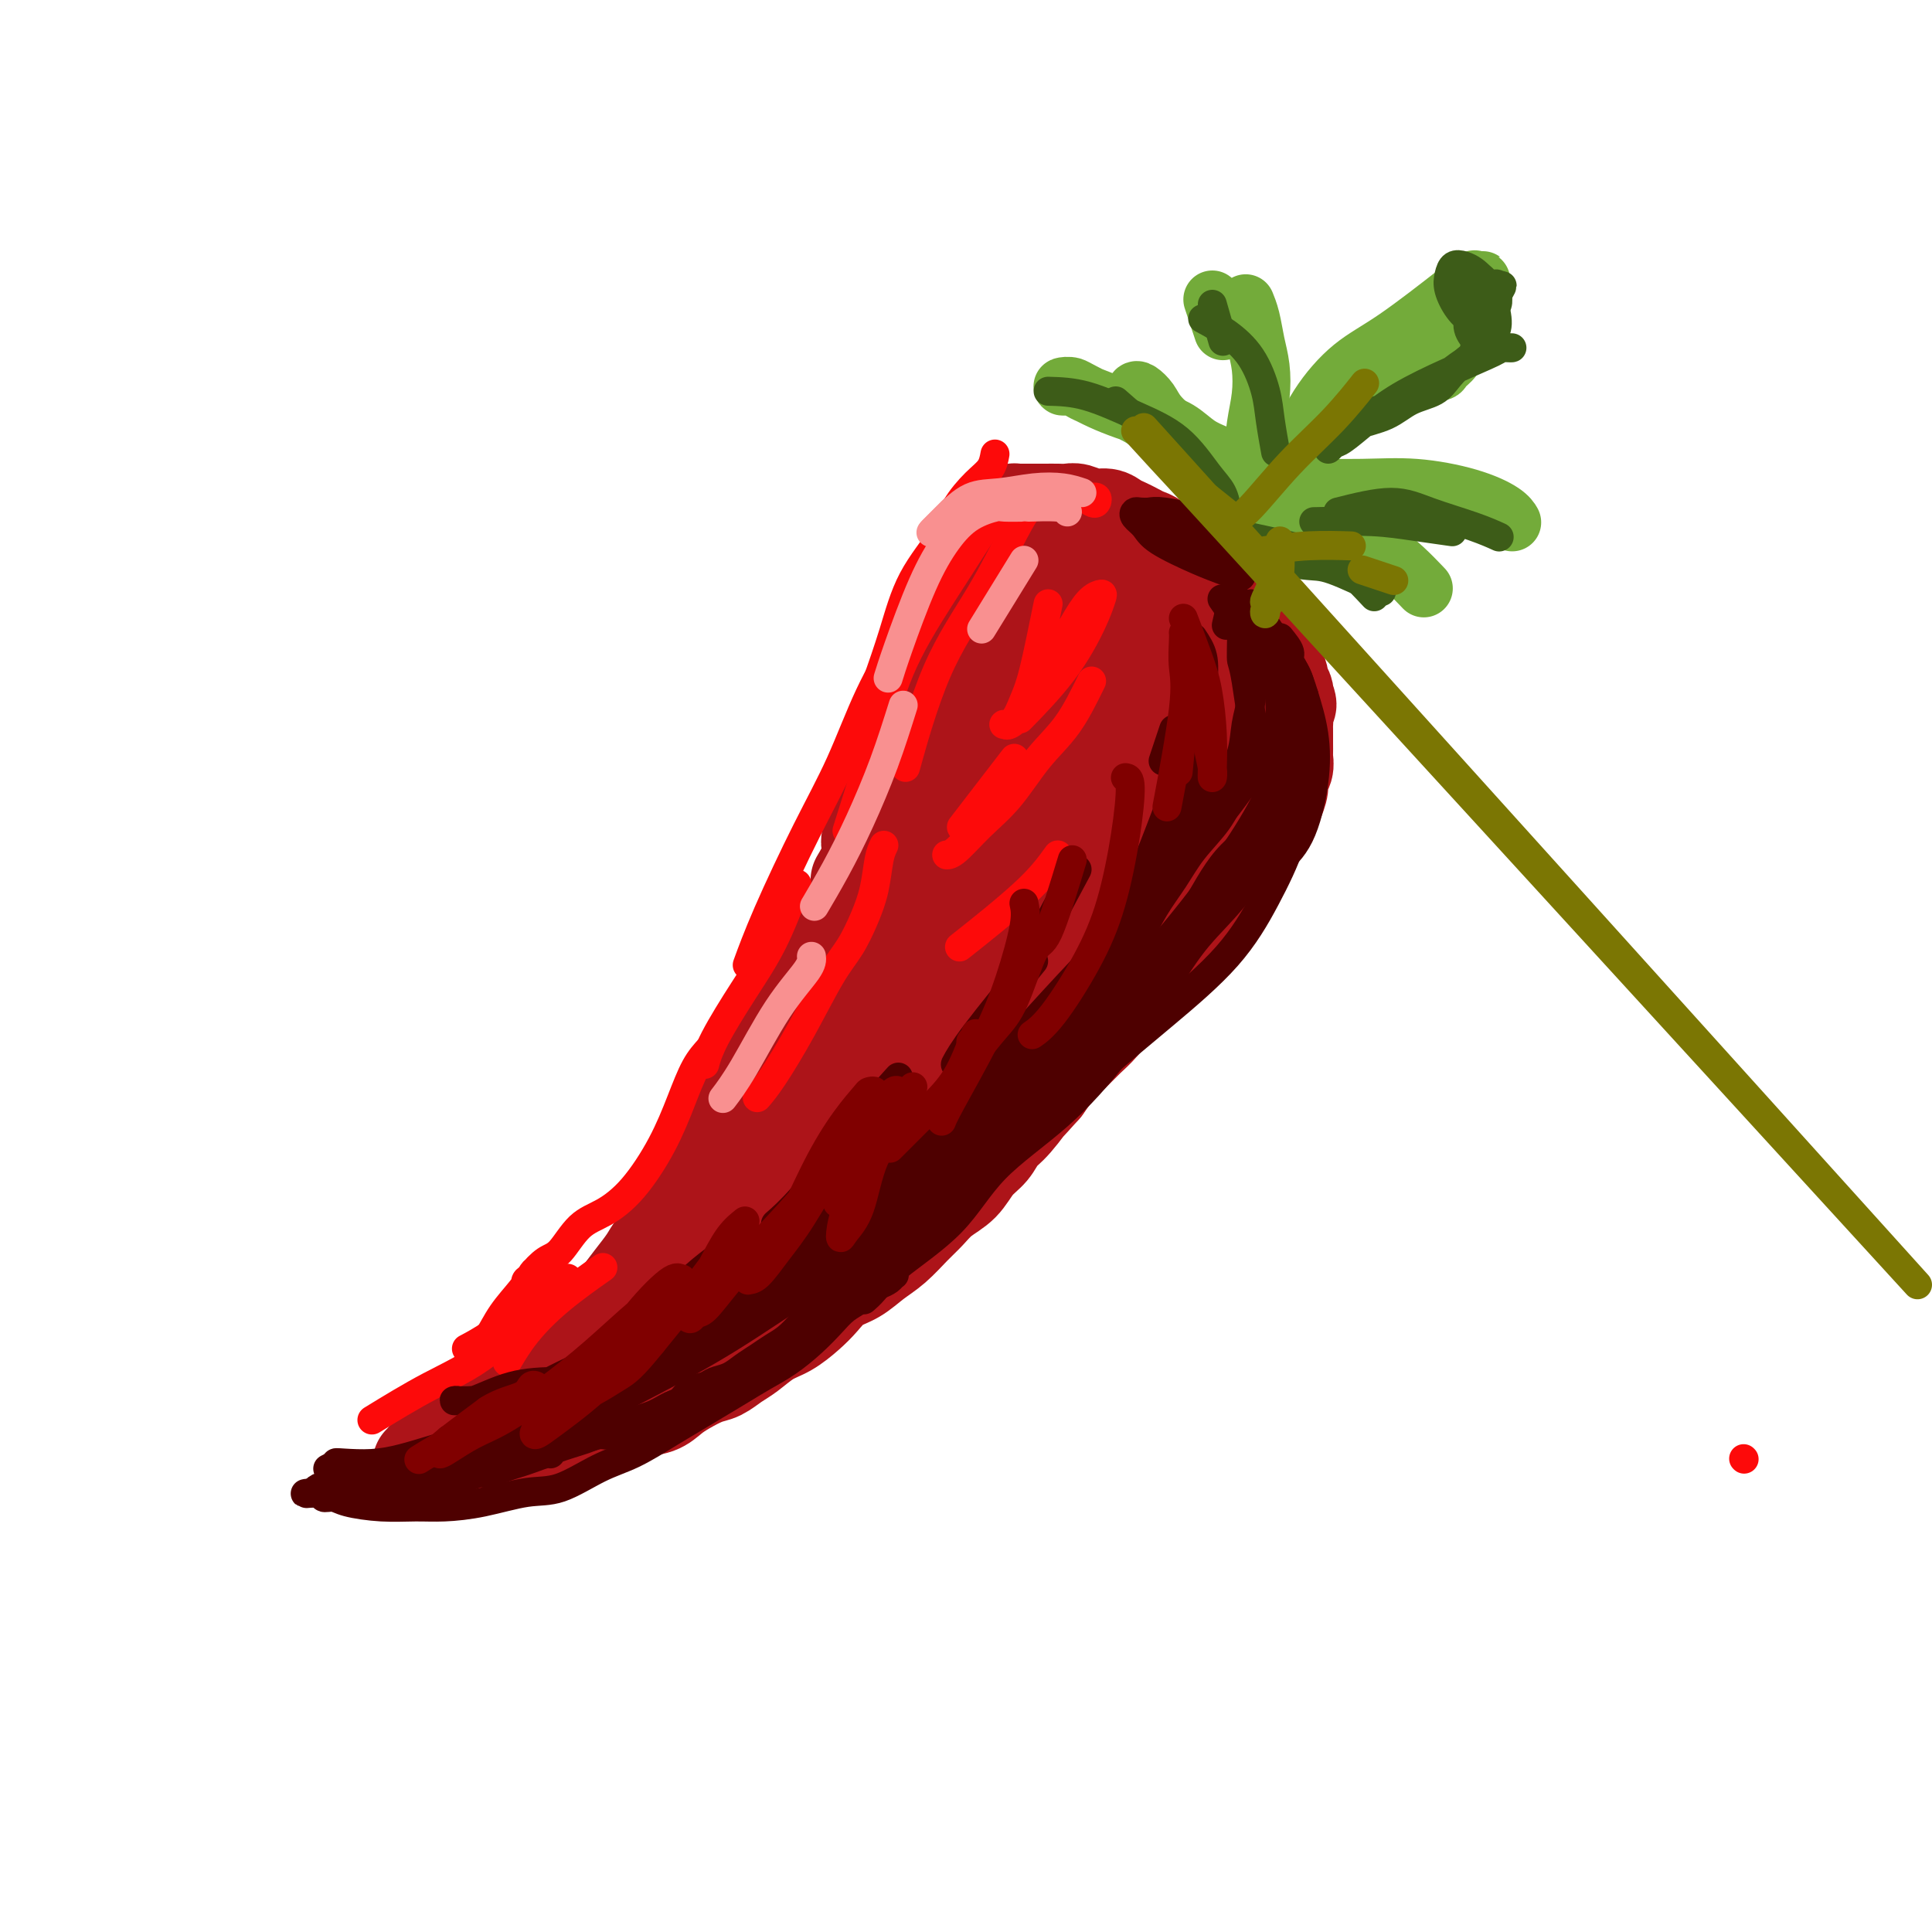 <svg viewBox='0 0 400 400' version='1.1' xmlns='http://www.w3.org/2000/svg' xmlns:xlink='http://www.w3.org/1999/xlink'><g fill='none' stroke='#AD1419' stroke-width='20' stroke-linecap='round' stroke-linejoin='round'><path d='M117,278c1.702,-1.922 3.405,-3.845 5,-5c1.595,-1.155 3.084,-1.544 4,-2c0.916,-0.456 1.260,-0.979 2,-2c0.740,-1.021 1.874,-2.541 3,-4c1.126,-1.459 2.242,-2.858 3,-4c0.758,-1.142 1.158,-2.027 2,-3c0.842,-0.973 2.127,-2.034 3,-3c0.873,-0.966 1.335,-1.837 2,-3c0.665,-1.163 1.534,-2.619 2,-4c0.466,-1.381 0.529,-2.686 1,-4c0.471,-1.314 1.350,-2.637 2,-4c0.650,-1.363 1.070,-2.766 2,-4c0.930,-1.234 2.371,-2.300 3,-3c0.629,-0.700 0.448,-1.034 1,-2c0.552,-0.966 1.839,-2.565 3,-4c1.161,-1.435 2.198,-2.708 3,-4c0.802,-1.292 1.369,-2.604 2,-4c0.631,-1.396 1.325,-2.877 2,-4c0.675,-1.123 1.332,-1.890 2,-3c0.668,-1.110 1.348,-2.565 2,-4c0.652,-1.435 1.277,-2.851 2,-4c0.723,-1.149 1.545,-2.032 2,-3c0.455,-0.968 0.545,-2.022 1,-3c0.455,-0.978 1.276,-1.879 2,-3c0.724,-1.121 1.350,-2.463 2,-4c0.650,-1.537 1.325,-3.268 2,-5'/><path d='M177,186c5.667,-10.922 1.836,-5.225 1,-4c-0.836,1.225 1.323,-2.020 2,-4c0.677,-1.980 -0.128,-2.696 0,-4c0.128,-1.304 1.190,-3.196 2,-5c0.810,-1.804 1.368,-3.521 2,-5c0.632,-1.479 1.338,-2.721 2,-4c0.662,-1.279 1.281,-2.596 2,-4c0.719,-1.404 1.540,-2.897 2,-4c0.460,-1.103 0.561,-1.816 1,-3c0.439,-1.184 1.217,-2.838 2,-4c0.783,-1.162 1.572,-1.833 2,-3c0.428,-1.167 0.496,-2.832 1,-4c0.504,-1.168 1.444,-1.840 2,-3c0.556,-1.160 0.726,-2.809 1,-4c0.274,-1.191 0.651,-1.922 1,-3c0.349,-1.078 0.671,-2.501 1,-4c0.329,-1.499 0.667,-3.074 1,-4c0.333,-0.926 0.663,-1.204 1,-2c0.337,-0.796 0.682,-2.111 1,-3c0.318,-0.889 0.610,-1.351 1,-2c0.390,-0.649 0.878,-1.483 1,-2c0.122,-0.517 -0.121,-0.717 0,-1c0.121,-0.283 0.606,-0.650 1,-1c0.394,-0.350 0.697,-0.682 1,-1c0.303,-0.318 0.605,-0.621 1,-1c0.395,-0.379 0.882,-0.834 1,-1c0.118,-0.166 -0.134,-0.045 0,0c0.134,0.045 0.655,0.012 1,0c0.345,-0.012 0.516,-0.003 1,0c0.484,0.003 1.281,0.001 2,0c0.719,-0.001 1.359,-0.000 2,0'/><path d='M216,106c1.509,-0.005 2.281,-0.016 3,0c0.719,0.016 1.386,0.060 2,0c0.614,-0.060 1.176,-0.223 2,0c0.824,0.223 1.911,0.833 3,1c1.089,0.167 2.178,-0.110 3,0c0.822,0.110 1.375,0.606 2,1c0.625,0.394 1.322,0.687 2,1c0.678,0.313 1.336,0.646 2,1c0.664,0.354 1.333,0.727 2,1c0.667,0.273 1.334,0.444 2,1c0.666,0.556 1.333,1.496 2,2c0.667,0.504 1.335,0.572 2,1c0.665,0.428 1.329,1.218 2,2c0.671,0.782 1.350,1.558 2,2c0.650,0.442 1.272,0.552 2,1c0.728,0.448 1.561,1.236 2,2c0.439,0.764 0.485,1.504 1,2c0.515,0.496 1.500,0.748 2,1c0.500,0.252 0.515,0.505 1,1c0.485,0.495 1.439,1.231 2,2c0.561,0.769 0.728,1.572 1,2c0.272,0.428 0.650,0.482 1,1c0.350,0.518 0.671,1.500 1,2c0.329,0.500 0.667,0.519 1,1c0.333,0.481 0.663,1.423 1,2c0.337,0.577 0.683,0.788 1,1c0.317,0.212 0.607,0.424 1,1c0.393,0.576 0.889,1.515 1,2c0.111,0.485 -0.162,0.515 0,1c0.162,0.485 0.761,1.424 1,2c0.239,0.576 0.120,0.788 0,1'/><path d='M266,144c1.392,2.836 0.373,1.925 0,2c-0.373,0.075 -0.100,1.136 0,2c0.100,0.864 0.027,1.531 0,2c-0.027,0.469 -0.007,0.741 0,1c0.007,0.259 0.003,0.506 0,1c-0.003,0.494 -0.005,1.235 0,2c0.005,0.765 0.016,1.555 0,2c-0.016,0.445 -0.060,0.546 0,1c0.060,0.454 0.223,1.263 0,2c-0.223,0.737 -0.832,1.404 -1,2c-0.168,0.596 0.106,1.122 0,2c-0.106,0.878 -0.590,2.110 -1,3c-0.410,0.890 -0.745,1.439 -1,2c-0.255,0.561 -0.428,1.135 -1,2c-0.572,0.865 -1.542,2.020 -2,3c-0.458,0.980 -0.405,1.784 -1,3c-0.595,1.216 -1.839,2.843 -3,4c-1.161,1.157 -2.238,1.842 -3,3c-0.762,1.158 -1.209,2.788 -2,4c-0.791,1.212 -1.925,2.007 -3,3c-1.075,0.993 -2.089,2.186 -3,3c-0.911,0.814 -1.717,1.250 -3,3c-1.283,1.750 -3.043,4.814 -5,7c-1.957,2.186 -4.113,3.495 -5,4c-0.887,0.505 -0.506,0.206 -1,1c-0.494,0.794 -1.865,2.680 -3,4c-1.135,1.320 -2.036,2.076 -3,3c-0.964,0.924 -1.990,2.018 -3,3c-1.010,0.982 -2.003,1.852 -3,3c-0.997,1.148 -1.999,2.574 -3,4'/><path d='M216,225c-7.192,8.055 -3.674,3.693 -3,3c0.674,-0.693 -1.498,2.282 -3,4c-1.502,1.718 -2.334,2.178 -3,3c-0.666,0.822 -1.164,2.005 -2,3c-0.836,0.995 -2.008,1.801 -3,3c-0.992,1.199 -1.805,2.789 -3,4c-1.195,1.211 -2.773,2.042 -4,3c-1.227,0.958 -2.102,2.042 -3,3c-0.898,0.958 -1.819,1.789 -3,3c-1.181,1.211 -2.623,2.803 -4,4c-1.377,1.197 -2.689,2.000 -4,3c-1.311,1.000 -2.622,2.197 -4,3c-1.378,0.803 -2.822,1.211 -4,2c-1.178,0.789 -2.090,1.958 -3,3c-0.910,1.042 -1.818,1.955 -3,3c-1.182,1.045 -2.637,2.220 -4,3c-1.363,0.780 -2.632,1.164 -4,2c-1.368,0.836 -2.834,2.125 -4,3c-1.166,0.875 -2.031,1.336 -3,2c-0.969,0.664 -2.043,1.530 -3,2c-0.957,0.470 -1.796,0.545 -3,1c-1.204,0.455 -2.772,1.292 -4,2c-1.228,0.708 -2.118,1.289 -3,2c-0.882,0.711 -1.758,1.552 -3,2c-1.242,0.448 -2.849,0.502 -4,1c-1.151,0.498 -1.844,1.439 -3,2c-1.156,0.561 -2.774,0.741 -4,1c-1.226,0.259 -2.061,0.595 -3,1c-0.939,0.405 -1.984,0.878 -3,1c-1.016,0.122 -2.005,-0.108 -3,0c-0.995,0.108 -1.998,0.554 -3,1'/><path d='M113,298c-4.097,1.246 -2.840,0.860 -3,1c-0.160,0.140 -1.738,0.807 -3,1c-1.262,0.193 -2.207,-0.088 -3,0c-0.793,0.088 -1.434,0.545 -2,1c-0.566,0.455 -1.059,0.906 -2,1c-0.941,0.094 -2.332,-0.171 -3,0c-0.668,0.171 -0.613,0.778 -1,1c-0.387,0.222 -1.217,0.060 -2,0c-0.783,-0.060 -1.520,-0.016 -2,0c-0.480,0.016 -0.702,0.004 -1,0c-0.298,-0.004 -0.673,-0.001 -1,0c-0.327,0.001 -0.605,0.001 -1,0c-0.395,-0.001 -0.905,-0.004 -1,0c-0.095,0.004 0.227,0.016 0,0c-0.227,-0.016 -1.001,-0.060 -1,0c0.001,0.060 0.777,0.223 1,0c0.223,-0.223 -0.106,-0.832 0,-1c0.106,-0.168 0.647,0.106 1,0c0.353,-0.106 0.516,-0.591 1,-1c0.484,-0.409 1.287,-0.743 2,-1c0.713,-0.257 1.335,-0.439 2,-1c0.665,-0.561 1.374,-1.501 2,-2c0.626,-0.499 1.168,-0.557 2,-1c0.832,-0.443 1.952,-1.269 3,-2c1.048,-0.731 2.024,-1.365 3,-2'/><path d='M104,292c3.001,-2.003 2.502,-1.512 3,-2c0.498,-0.488 1.993,-1.956 3,-3c1.007,-1.044 1.525,-1.665 3,-3c1.475,-1.335 3.906,-3.383 6,-5c2.094,-1.617 3.851,-2.802 5,-4c1.149,-1.198 1.690,-2.409 3,-4c1.310,-1.591 3.389,-3.562 5,-5c1.611,-1.438 2.756,-2.342 4,-4c1.244,-1.658 2.589,-4.069 4,-6c1.411,-1.931 2.887,-3.382 4,-5c1.113,-1.618 1.863,-3.405 3,-5c1.137,-1.595 2.662,-3.000 4,-5c1.338,-2.000 2.489,-4.594 4,-7c1.511,-2.406 3.380,-4.623 5,-7c1.620,-2.377 2.989,-4.914 4,-7c1.011,-2.086 1.663,-3.722 3,-6c1.337,-2.278 3.359,-5.199 5,-8c1.641,-2.801 2.900,-5.483 4,-8c1.100,-2.517 2.041,-4.870 3,-7c0.959,-2.130 1.937,-4.035 3,-6c1.063,-1.965 2.210,-3.988 3,-6c0.790,-2.012 1.223,-4.014 2,-6c0.777,-1.986 1.899,-3.956 3,-6c1.101,-2.044 2.182,-4.164 3,-6c0.818,-1.836 1.374,-3.389 2,-5c0.626,-1.611 1.323,-3.278 2,-5c0.677,-1.722 1.333,-3.497 2,-5c0.667,-1.503 1.344,-2.733 2,-4c0.656,-1.267 1.292,-2.572 2,-4c0.708,-1.428 1.488,-2.979 2,-4c0.512,-1.021 0.756,-1.510 1,-2'/><path d='M206,132c7.247,-15.219 2.364,-5.766 1,-3c-1.364,2.766 0.789,-1.157 2,-3c1.211,-1.843 1.478,-1.608 2,-2c0.522,-0.392 1.298,-1.411 2,-2c0.702,-0.589 1.331,-0.747 2,-1c0.669,-0.253 1.379,-0.602 2,-1c0.621,-0.398 1.153,-0.847 2,-1c0.847,-0.153 2.011,-0.010 3,0c0.989,0.010 1.805,-0.111 3,0c1.195,0.111 2.770,0.456 4,1c1.230,0.544 2.115,1.288 3,2c0.885,0.712 1.770,1.391 3,2c1.230,0.609 2.804,1.147 4,2c1.196,0.853 2.013,2.020 3,3c0.987,0.980 2.145,1.771 3,3c0.855,1.229 1.408,2.894 2,4c0.592,1.106 1.225,1.651 2,3c0.775,1.349 1.694,3.500 2,5c0.306,1.500 -0.002,2.350 0,4c0.002,1.650 0.312,4.102 0,7c-0.312,2.898 -1.246,6.242 -2,9c-0.754,2.758 -1.328,4.929 -3,8c-1.672,3.071 -4.442,7.043 -7,11c-2.558,3.957 -4.905,7.901 -8,12c-3.095,4.099 -6.939,8.353 -10,12c-3.061,3.647 -5.341,6.688 -8,10c-2.659,3.312 -5.699,6.896 -9,10c-3.301,3.104 -6.864,5.729 -10,8c-3.136,2.271 -5.844,4.188 -8,6c-2.156,1.812 -3.759,3.518 -5,5c-1.241,1.482 -2.121,2.741 -3,4'/><path d='M178,250c-6.023,5.561 -3.579,2.965 -3,2c0.579,-0.965 -0.707,-0.297 -1,0c-0.293,0.297 0.408,0.224 1,-1c0.592,-1.224 1.075,-3.597 3,-7c1.925,-3.403 5.290,-7.834 9,-13c3.710,-5.166 7.763,-11.067 11,-17c3.237,-5.933 5.659,-11.899 8,-18c2.341,-6.101 4.602,-12.337 7,-18c2.398,-5.663 4.934,-10.753 7,-15c2.066,-4.247 3.664,-7.653 5,-10c1.336,-2.347 2.410,-3.637 3,-5c0.590,-1.363 0.694,-2.800 1,-4c0.306,-1.200 0.813,-2.165 1,-3c0.187,-0.835 0.052,-1.542 0,-2c-0.052,-0.458 -0.023,-0.668 0,-1c0.023,-0.332 0.039,-0.786 -1,1c-1.039,1.786 -3.131,5.813 -6,11c-2.869,5.187 -6.513,11.534 -10,19c-3.487,7.466 -6.818,16.053 -10,23c-3.182,6.947 -6.215,12.256 -9,17c-2.785,4.744 -5.321,8.922 -7,12c-1.679,3.078 -2.501,5.055 -3,6c-0.499,0.945 -0.677,0.856 -1,1c-0.323,0.144 -0.793,0.519 0,-1c0.793,-1.519 2.849,-4.934 6,-11c3.151,-6.066 7.397,-14.784 11,-24c3.603,-9.216 6.562,-18.931 9,-27c2.438,-8.069 4.354,-14.493 6,-19c1.646,-4.507 3.020,-7.098 4,-9c0.980,-1.902 1.566,-3.115 2,-4c0.434,-0.885 0.717,-1.443 1,-2'/><path d='M222,131c5.755,-15.007 1.142,-4.526 -2,1c-3.142,5.526 -4.815,6.095 -7,9c-2.185,2.905 -4.883,8.146 -7,13c-2.117,4.854 -3.653,9.321 -6,14c-2.347,4.679 -5.505,9.568 -9,16c-3.495,6.432 -7.326,14.406 -9,18c-1.674,3.594 -1.191,2.809 -1,3c0.191,0.191 0.091,1.359 0,2c-0.091,0.641 -0.174,0.756 0,0c0.174,-0.756 0.604,-2.381 3,-6c2.396,-3.619 6.757,-9.232 11,-16c4.243,-6.768 8.369,-14.692 13,-22c4.631,-7.308 9.767,-13.999 13,-18c3.233,-4.001 4.562,-5.311 6,-6c1.438,-0.689 2.984,-0.758 4,-1c1.016,-0.242 1.503,-0.659 2,-1c0.497,-0.341 1.005,-0.606 1,1c-0.005,1.606 -0.522,5.084 -2,10c-1.478,4.916 -3.916,11.270 -7,18c-3.084,6.730 -6.814,13.835 -10,20c-3.186,6.165 -5.829,11.391 -8,16c-2.171,4.609 -3.872,8.602 -5,11c-1.128,2.398 -1.685,3.200 -2,4c-0.315,0.800 -0.388,1.597 0,1c0.388,-0.597 1.238,-2.587 4,-8c2.762,-5.413 7.437,-14.250 12,-22c4.563,-7.750 9.016,-14.414 12,-19c2.984,-4.586 4.501,-7.095 6,-9c1.499,-1.905 2.981,-3.205 4,-4c1.019,-0.795 1.577,-1.084 2,-1c0.423,0.084 0.712,0.542 1,1'/><path d='M241,156c1.184,-0.125 0.644,1.562 0,4c-0.644,2.438 -1.392,5.627 -3,10c-1.608,4.373 -4.077,9.932 -7,15c-2.923,5.068 -6.302,9.647 -9,13c-2.698,3.353 -4.715,5.482 -9,11c-4.285,5.518 -10.837,14.425 -14,18c-3.163,3.575 -2.937,1.817 -5,3c-2.063,1.183 -6.414,5.307 -10,9c-3.586,3.693 -6.406,6.956 -9,10c-2.594,3.044 -4.961,5.870 -8,9c-3.039,3.130 -6.751,6.566 -10,10c-3.249,3.434 -6.037,6.867 -8,9c-1.963,2.133 -3.102,2.966 -4,4c-0.898,1.034 -1.556,2.269 -2,3c-0.444,0.731 -0.674,0.959 -1,1c-0.326,0.041 -0.748,-0.104 -1,0c-0.252,0.104 -0.334,0.458 1,-1c1.334,-1.458 4.086,-4.728 7,-9c2.914,-4.272 5.992,-9.547 10,-16c4.008,-6.453 8.947,-14.086 13,-21c4.053,-6.914 7.220,-13.110 10,-18c2.780,-4.890 5.174,-8.473 7,-11c1.826,-2.527 3.083,-3.998 4,-5c0.917,-1.002 1.495,-1.533 2,-2c0.505,-0.467 0.936,-0.868 1,-1c0.064,-0.132 -0.238,0.005 -2,2c-1.762,1.995 -4.983,5.850 -8,10c-3.017,4.150 -5.829,8.597 -9,13c-3.171,4.403 -6.700,8.762 -10,13c-3.300,4.238 -6.371,8.354 -9,12c-2.629,3.646 -4.814,6.823 -7,10'/><path d='M151,261c-7.989,10.891 -5.961,8.620 -6,9c-0.039,0.380 -2.147,3.412 -4,6c-1.853,2.588 -3.453,4.733 -5,6c-1.547,1.267 -3.041,1.656 -4,2c-0.959,0.344 -1.382,0.643 -2,1c-0.618,0.357 -1.430,0.771 -2,1c-0.570,0.229 -0.899,0.271 -1,0c-0.101,-0.271 0.024,-0.856 0,-1c-0.024,-0.144 -0.199,0.154 0,0c0.199,-0.154 0.771,-0.758 1,-1c0.229,-0.242 0.114,-0.121 0,0'/></g>
<g fill='none' stroke='#73AB3A' stroke-width='12' stroke-linecap='round' stroke-linejoin='round'><path d='M252,106c0.296,-0.798 0.591,-1.596 0,-3c-0.591,-1.404 -2.069,-3.415 -3,-5c-0.931,-1.585 -1.314,-2.743 -2,-4c-0.686,-1.257 -1.676,-2.611 -3,-4c-1.324,-1.389 -2.982,-2.813 -4,-4c-1.018,-1.187 -1.394,-2.137 -2,-3c-0.606,-0.863 -1.441,-1.639 -2,-2c-0.559,-0.361 -0.842,-0.305 -1,0c-0.158,0.305 -0.192,0.861 0,1c0.192,0.139 0.609,-0.140 1,0c0.391,0.140 0.754,0.697 2,2c1.246,1.303 3.374,3.351 6,7c2.626,3.649 5.750,8.900 7,11c1.250,2.100 0.625,1.050 0,0'/><path d='M257,109c0.043,0.051 0.086,0.103 2,0c1.914,-0.103 5.698,-0.359 9,0c3.302,0.359 6.122,1.333 9,2c2.878,0.667 5.813,1.026 9,3c3.187,1.974 6.625,5.564 8,7c1.375,1.436 0.688,0.718 0,0'/><path d='M254,106c0.865,-0.114 1.731,-0.228 3,-1c1.269,-0.772 2.942,-2.202 5,-3c2.058,-0.798 4.502,-0.965 8,-1c3.498,-0.035 8.051,0.061 12,0c3.949,-0.061 7.293,-0.279 11,0c3.707,0.279 7.777,1.054 11,2c3.223,0.946 5.598,2.062 7,3c1.402,0.938 1.829,1.696 2,2c0.171,0.304 0.085,0.152 0,0'/><path d='M256,101c1.183,-2.421 2.367,-4.842 3,-7c0.633,-2.158 0.717,-4.055 1,-6c0.283,-1.945 0.766,-3.940 1,-6c0.234,-2.060 0.220,-4.185 0,-6c-0.220,-1.815 -0.647,-3.322 -1,-5c-0.353,-1.678 -0.634,-3.529 -1,-5c-0.366,-1.471 -0.819,-2.563 -1,-3c-0.181,-0.437 -0.091,-0.218 0,0'/><path d='M258,103c0.970,-1.549 1.940,-3.099 3,-5c1.060,-1.901 2.209,-4.155 4,-6c1.791,-1.845 4.224,-3.283 6,-5c1.776,-1.717 2.893,-3.713 5,-6c2.107,-2.287 5.202,-4.863 8,-7c2.798,-2.137 5.299,-3.834 7,-5c1.701,-1.166 2.602,-1.801 4,-3c1.398,-1.199 3.293,-2.962 5,-4c1.707,-1.038 3.225,-1.350 4,-2c0.775,-0.650 0.808,-1.639 1,-2c0.192,-0.361 0.544,-0.093 1,0c0.456,0.093 1.016,0.012 1,0c-0.016,-0.012 -0.609,0.044 -1,0c-0.391,-0.044 -0.579,-0.189 -1,0c-0.421,0.189 -1.076,0.712 -4,3c-2.924,2.288 -8.116,6.340 -12,9c-3.884,2.660 -6.460,3.929 -9,6c-2.540,2.071 -5.045,4.944 -7,8c-1.955,3.056 -3.359,6.293 -5,9c-1.641,2.707 -3.519,4.883 -5,7c-1.481,2.117 -2.566,4.176 -3,5c-0.434,0.824 -0.217,0.412 0,0'/><path d='M306,61c-0.777,2.304 -1.554,4.607 -2,6c-0.446,1.393 -0.559,1.875 -1,3c-0.441,1.125 -1.208,2.892 -2,4c-0.792,1.108 -1.610,1.556 -2,2c-0.390,0.444 -0.353,0.883 -1,1c-0.647,0.117 -1.980,-0.088 -3,0c-1.020,0.088 -1.729,0.467 -3,1c-1.271,0.533 -3.104,1.218 -5,2c-1.896,0.782 -3.853,1.660 -6,3c-2.147,1.340 -4.483,3.143 -7,5c-2.517,1.857 -5.216,3.769 -7,5c-1.784,1.231 -2.653,1.780 -3,2c-0.347,0.220 -0.174,0.110 0,0'/><path d='M300,67c-2.404,1.496 -4.809,2.992 -7,5c-2.191,2.008 -4.170,4.528 -7,7c-2.830,2.472 -6.511,4.897 -9,7c-2.489,2.103 -3.787,3.884 -5,5c-1.213,1.116 -2.342,1.568 -3,2c-0.658,0.432 -0.846,0.843 -1,1c-0.154,0.157 -0.273,0.060 0,0c0.273,-0.060 0.940,-0.083 2,-1c1.060,-0.917 2.514,-2.729 4,-4c1.486,-1.271 3.003,-2.001 4,-3c0.997,-0.999 1.475,-2.268 2,-3c0.525,-0.732 1.096,-0.928 1,-1c-0.096,-0.072 -0.861,-0.019 -2,1c-1.139,1.019 -2.653,3.005 -4,4c-1.347,0.995 -2.528,0.999 -3,1c-0.472,0.001 -0.236,0.001 0,0'/><path d='M252,94c-1.349,-0.553 -2.699,-1.107 -4,-2c-1.301,-0.893 -2.554,-2.127 -4,-3c-1.446,-0.873 -3.084,-1.386 -5,-2c-1.916,-0.614 -4.109,-1.327 -6,-2c-1.891,-0.673 -3.479,-1.304 -5,-2c-1.521,-0.696 -2.976,-1.456 -4,-2c-1.024,-0.544 -1.617,-0.874 -2,-1c-0.383,-0.126 -0.555,-0.050 -1,0c-0.445,0.050 -1.162,0.073 -1,0c0.162,-0.073 1.204,-0.242 2,0c0.796,0.242 1.346,0.896 4,2c2.654,1.104 7.412,2.657 11,5c3.588,2.343 6.004,5.477 9,9c2.996,3.523 6.570,7.435 8,9c1.430,1.565 0.715,0.782 0,0'/><path d='M251,62c0.833,2.500 1.667,5.000 2,6c0.333,1.000 0.167,0.500 0,0'/></g>
<g fill='none' stroke='#3D5C18' stroke-width='6' stroke-linecap='round' stroke-linejoin='round'><path d='M258,111c3.123,0.670 6.246,1.340 9,2c2.754,0.660 5.140,1.311 7,2c1.860,0.689 3.193,1.416 5,3c1.807,1.584 4.088,4.024 5,5c0.912,0.976 0.456,0.488 0,0'/><path d='M260,115c3.815,0.851 7.631,1.702 10,2c2.369,0.298 3.292,0.042 6,1c2.708,0.958 7.202,3.131 9,4c1.798,0.869 0.899,0.435 0,0'/><path d='M272,108c4.262,-0.083 8.524,-0.167 12,0c3.476,0.167 6.167,0.583 9,1c2.833,0.417 5.810,0.833 7,1c1.190,0.167 0.595,0.083 0,0'/><path d='M277,106c3.976,-0.997 7.952,-1.994 11,-2c3.048,-0.006 5.167,0.978 8,2c2.833,1.022 6.378,2.083 9,3c2.622,0.917 4.321,1.691 5,2c0.679,0.309 0.340,0.155 0,0'/><path d='M217,81c2.479,0.071 4.958,0.143 8,1c3.042,0.857 6.647,2.501 10,4c3.353,1.499 6.454,2.854 9,5c2.546,2.146 4.539,5.083 6,7c1.461,1.917 2.392,2.813 3,4c0.608,1.187 0.895,2.666 1,4c0.105,1.334 0.030,2.524 0,3c-0.030,0.476 -0.015,0.238 0,0'/><path d='M249,66c1.632,0.878 3.264,1.756 5,3c1.736,1.244 3.576,2.853 5,5c1.424,2.147 2.433,4.833 3,7c0.567,2.167 0.691,3.814 1,6c0.309,2.186 0.803,4.910 1,6c0.197,1.090 0.099,0.545 0,0'/><path d='M251,63c0.833,2.917 1.667,5.833 2,7c0.333,1.167 0.167,0.583 0,0'/><path d='M231,83c3.356,2.933 6.711,5.867 9,8c2.289,2.133 3.511,3.467 4,4c0.489,0.533 0.244,0.267 0,0'/><path d='M285,85c1.024,-0.351 2.048,-0.702 3,-1c0.952,-0.298 1.832,-0.541 3,-1c1.168,-0.459 2.625,-1.132 4,-2c1.375,-0.868 2.668,-1.931 4,-3c1.332,-1.069 2.702,-2.143 4,-3c1.298,-0.857 2.522,-1.498 4,-2c1.478,-0.502 3.208,-0.866 4,-1c0.792,-0.134 0.646,-0.039 1,0c0.354,0.039 1.209,0.022 1,0c-0.209,-0.022 -1.482,-0.047 -2,0c-0.518,0.047 -0.282,0.167 -2,1c-1.718,0.833 -5.391,2.380 -9,4c-3.609,1.620 -7.153,3.314 -10,5c-2.847,1.686 -4.995,3.364 -7,5c-2.005,1.636 -3.866,3.231 -5,4c-1.134,0.769 -1.541,0.711 -2,1c-0.459,0.289 -0.970,0.924 -1,1c-0.030,0.076 0.419,-0.406 1,-1c0.581,-0.594 1.293,-1.299 2,-2c0.707,-0.701 1.410,-1.398 3,-2c1.590,-0.602 4.068,-1.110 6,-2c1.932,-0.890 3.320,-2.163 5,-3c1.680,-0.837 3.653,-1.240 5,-2c1.347,-0.760 2.066,-1.879 3,-3c0.934,-1.121 2.081,-2.243 3,-3c0.919,-0.757 1.609,-1.147 2,-2c0.391,-0.853 0.483,-2.168 1,-3c0.517,-0.832 1.458,-1.182 2,-2c0.542,-0.818 0.684,-2.105 1,-3c0.316,-0.895 0.804,-1.399 1,-2c0.196,-0.601 0.098,-1.301 0,-2'/><path d='M310,61c1.998,-3.262 0.494,-1.417 0,-1c-0.494,0.417 0.023,-0.595 0,-1c-0.023,-0.405 -0.584,-0.202 -1,0c-0.416,0.202 -0.686,0.403 -1,1c-0.314,0.597 -0.673,1.589 -1,2c-0.327,0.411 -0.623,0.240 -1,1c-0.377,0.760 -0.837,2.450 -1,3c-0.163,0.550 -0.030,-0.042 0,0c0.030,0.042 -0.044,0.716 0,1c0.044,0.284 0.204,0.178 0,0c-0.204,-0.178 -0.772,-0.426 -1,-1c-0.228,-0.574 -0.115,-1.472 0,-2c0.115,-0.528 0.231,-0.686 0,-1c-0.231,-0.314 -0.810,-0.783 -1,-1c-0.190,-0.217 0.007,-0.182 0,0c-0.007,0.182 -0.219,0.509 0,1c0.219,0.491 0.870,1.145 1,2c0.130,0.855 -0.262,1.910 0,3c0.262,1.090 1.178,2.214 2,3c0.822,0.786 1.549,1.234 2,1c0.451,-0.234 0.626,-1.152 1,-2c0.374,-0.848 0.946,-1.628 1,-3c0.054,-1.372 -0.409,-3.336 -1,-5c-0.591,-1.664 -1.311,-3.029 -2,-4c-0.689,-0.971 -1.349,-1.548 -2,-2c-0.651,-0.452 -1.294,-0.778 -2,-1c-0.706,-0.222 -1.477,-0.341 -2,0c-0.523,0.341 -0.800,1.143 -1,2c-0.200,0.857 -0.323,1.769 0,3c0.323,1.231 1.092,2.780 2,4c0.908,1.220 1.954,2.110 3,3'/><path d='M305,67c1.104,1.460 1.366,1.611 2,2c0.634,0.389 1.642,1.014 2,1c0.358,-0.014 0.068,-0.669 0,-2c-0.068,-1.331 0.087,-3.337 0,-5c-0.087,-1.663 -0.415,-2.982 -1,-4c-0.585,-1.018 -1.427,-1.736 -2,-2c-0.573,-0.264 -0.878,-0.076 -1,0c-0.122,0.076 -0.061,0.038 0,0'/><path d='M305,57c0.000,0.000 0.100,0.100 0.1,0.1'/><path d='M281,83c-1.250,1.667 -2.500,3.333 -3,4c-0.500,0.667 -0.250,0.333 0,0'/></g>
<g fill='none' stroke='#4E0000' stroke-width='6' stroke-linecap='round' stroke-linejoin='round'><path d='M253,124c3.383,4.880 6.766,9.761 9,13c2.234,3.239 3.320,4.838 4,8c0.680,3.162 0.956,7.889 1,12c0.044,4.111 -0.142,7.607 -1,11c-0.858,3.393 -2.388,6.684 -3,8c-0.612,1.316 -0.306,0.658 0,0'/><path d='M259,125c3.098,4.462 6.196,8.923 8,12c1.804,3.077 2.315,4.769 3,7c0.685,2.231 1.546,5.001 2,8c0.454,2.999 0.503,6.226 0,10c-0.503,3.774 -1.559,8.093 -3,11c-1.441,2.907 -3.269,4.402 -4,5c-0.731,0.598 -0.366,0.299 0,0'/><path d='M265,132c0.901,1.119 1.802,2.237 2,3c0.198,0.763 -0.307,1.170 0,2c0.307,0.830 1.427,2.083 2,4c0.573,1.917 0.599,4.500 1,7c0.401,2.500 1.177,4.918 1,8c-0.177,3.082 -1.308,6.827 -2,10c-0.692,3.173 -0.945,5.775 -2,9c-1.055,3.225 -2.911,7.072 -5,11c-2.089,3.928 -4.411,7.936 -8,12c-3.589,4.064 -8.447,8.182 -13,12c-4.553,3.818 -8.803,7.336 -13,11c-4.197,3.664 -8.342,7.476 -10,9c-1.658,1.524 -0.829,0.762 0,0'/><path d='M262,175c-1.781,3.420 -3.561,6.840 -6,10c-2.439,3.160 -5.536,6.059 -8,9c-2.464,2.941 -4.295,5.924 -7,10c-2.705,4.076 -6.285,9.243 -10,14c-3.715,4.757 -7.565,9.102 -12,13c-4.435,3.898 -9.455,7.349 -13,11c-3.545,3.651 -5.616,7.500 -9,11c-3.384,3.500 -8.082,6.649 -11,9c-2.918,2.351 -4.055,3.902 -5,5c-0.945,1.098 -1.699,1.742 -2,2c-0.301,0.258 -0.151,0.129 0,0'/><path d='M269,151c-0.530,0.932 -1.060,1.864 -2,4c-0.940,2.136 -2.289,5.477 -4,9c-1.711,3.523 -3.783,7.230 -7,12c-3.217,4.770 -7.578,10.604 -12,16c-4.422,5.396 -8.905,10.353 -14,16c-5.095,5.647 -10.802,11.983 -15,17c-4.198,5.017 -6.888,8.716 -10,13c-3.112,4.284 -6.645,9.153 -9,12c-2.355,2.847 -3.530,3.670 -4,4c-0.470,0.330 -0.235,0.165 0,0'/><path d='M268,157c-1.800,4.859 -3.599,9.718 -6,13c-2.401,3.282 -5.402,4.989 -8,8c-2.598,3.011 -4.791,7.328 -7,11c-2.209,3.672 -4.433,6.699 -7,10c-2.567,3.301 -5.479,6.875 -8,10c-2.521,3.125 -4.653,5.802 -7,8c-2.347,2.198 -4.910,3.917 -7,6c-2.090,2.083 -3.708,4.530 -5,6c-1.292,1.470 -2.259,1.964 -4,4c-1.741,2.036 -4.258,5.613 -7,9c-2.742,3.387 -5.710,6.585 -8,9c-2.290,2.415 -3.903,4.048 -6,6c-2.097,1.952 -4.678,4.222 -8,7c-3.322,2.778 -7.385,6.064 -11,9c-3.615,2.936 -6.781,5.521 -9,7c-2.219,1.479 -3.491,1.851 -4,2c-0.509,0.149 -0.254,0.074 0,0'/><path d='M237,206c-0.059,-0.019 -0.118,-0.038 -2,2c-1.882,2.038 -5.587,6.134 -9,9c-3.413,2.866 -6.534,4.503 -9,6c-2.466,1.497 -4.278,2.853 -6,4c-1.722,1.147 -3.356,2.084 -4,3c-0.644,0.916 -0.300,1.810 -1,3c-0.700,1.190 -2.445,2.677 -4,4c-1.555,1.323 -2.919,2.483 -4,4c-1.081,1.517 -1.878,3.392 -3,5c-1.122,1.608 -2.569,2.947 -4,4c-1.431,1.053 -2.848,1.818 -4,3c-1.152,1.182 -2.041,2.782 -3,4c-0.959,1.218 -1.989,2.055 -3,3c-1.011,0.945 -2.003,1.999 -3,3c-0.997,1.001 -1.999,1.948 -3,3c-1.001,1.052 -2.000,2.207 -3,3c-1.000,0.793 -2.000,1.224 -3,2c-1.000,0.776 -2.000,1.898 -3,3c-1.000,1.102 -2.000,2.183 -3,3c-1.000,0.817 -2.001,1.371 -3,2c-0.999,0.629 -1.996,1.335 -3,2c-1.004,0.665 -2.016,1.290 -3,2c-0.984,0.710 -1.940,1.503 -3,2c-1.060,0.497 -2.222,0.696 -3,1c-0.778,0.304 -1.170,0.714 -2,1c-0.830,0.286 -2.099,0.448 -3,1c-0.901,0.552 -1.435,1.495 -2,2c-0.565,0.505 -1.161,0.573 -2,1c-0.839,0.427 -1.919,1.214 -3,2'/><path d='M136,293c-4.502,2.674 -2.255,1.360 -2,1c0.255,-0.360 -1.480,0.236 -3,1c-1.520,0.764 -2.824,1.697 -4,2c-1.176,0.303 -2.226,-0.025 -3,0c-0.774,0.025 -1.274,0.402 -3,1c-1.726,0.598 -4.678,1.417 -6,2c-1.322,0.583 -1.014,0.929 -1,1c0.014,0.071 -0.265,-0.135 -1,0c-0.735,0.135 -1.925,0.609 -3,1c-1.075,0.391 -2.034,0.697 -3,1c-0.966,0.303 -1.938,0.603 -3,1c-1.062,0.397 -2.214,0.890 -3,1c-0.786,0.110 -1.207,-0.163 -2,0c-0.793,0.163 -1.958,0.762 -3,1c-1.042,0.238 -1.959,0.115 -3,0c-1.041,-0.115 -2.204,-0.223 -3,0c-0.796,0.223 -1.223,0.778 -2,1c-0.777,0.222 -1.904,0.112 -3,0c-1.096,-0.112 -2.163,-0.226 -3,0c-0.837,0.226 -1.446,0.793 -2,1c-0.554,0.207 -1.054,0.056 -2,0c-0.946,-0.056 -2.337,-0.015 -3,0c-0.663,0.015 -0.597,0.004 -1,0c-0.403,-0.004 -1.273,-0.002 -2,0c-0.727,0.002 -1.309,0.004 -2,0c-0.691,-0.004 -1.489,-0.015 -2,0c-0.511,0.015 -0.735,0.056 -1,0c-0.265,-0.056 -0.571,-0.207 -1,0c-0.429,0.207 -0.980,0.774 -1,1c-0.020,0.226 0.490,0.113 1,0'/><path d='M66,309c-5.449,0.555 -1.573,-0.058 0,0c1.573,0.058 0.842,0.786 1,1c0.158,0.214 1.204,-0.086 2,0c0.796,0.086 1.342,0.557 3,1c1.658,0.443 4.427,0.857 7,1c2.573,0.143 4.950,0.014 7,0c2.050,-0.014 3.771,0.089 6,0c2.229,-0.089 4.964,-0.368 8,-1c3.036,-0.632 6.373,-1.618 9,-2c2.627,-0.382 4.543,-0.160 7,-1c2.457,-0.840 5.454,-2.742 8,-4c2.546,-1.258 4.641,-1.873 7,-3c2.359,-1.127 4.983,-2.766 7,-4c2.017,-1.234 3.427,-2.062 5,-3c1.573,-0.938 3.309,-1.986 5,-3c1.691,-1.014 3.338,-1.993 5,-3c1.662,-1.007 3.340,-2.041 5,-3c1.660,-0.959 3.302,-1.842 5,-3c1.698,-1.158 3.452,-2.590 5,-4c1.548,-1.410 2.890,-2.798 4,-4c1.110,-1.202 1.989,-2.220 3,-3c1.011,-0.780 2.155,-1.323 3,-2c0.845,-0.677 1.390,-1.487 2,-2c0.610,-0.513 1.284,-0.727 2,-1c0.716,-0.273 1.474,-0.605 2,-1c0.526,-0.395 0.819,-0.853 1,-1c0.181,-0.147 0.250,0.019 0,0c-0.250,-0.019 -0.820,-0.222 -1,0c-0.180,0.222 0.028,0.867 0,1c-0.028,0.133 -0.294,-0.248 -1,0c-0.706,0.248 -1.853,1.124 -3,2'/><path d='M180,267c-1.132,0.632 -1.963,1.213 -3,2c-1.037,0.787 -2.279,1.781 -4,3c-1.721,1.219 -3.922,2.662 -6,4c-2.078,1.338 -4.033,2.571 -6,4c-1.967,1.429 -3.945,3.054 -6,4c-2.055,0.946 -4.188,1.212 -6,2c-1.812,0.788 -3.302,2.098 -5,3c-1.698,0.902 -3.605,1.397 -5,2c-1.395,0.603 -2.280,1.313 -4,2c-1.720,0.687 -4.277,1.350 -6,2c-1.723,0.650 -2.614,1.286 -5,2c-2.386,0.714 -6.269,1.504 -8,2c-1.731,0.496 -1.309,0.696 -2,1c-0.691,0.304 -2.493,0.711 -4,1c-1.507,0.289 -2.718,0.459 -4,1c-1.282,0.541 -2.635,1.451 -4,2c-1.365,0.549 -2.743,0.735 -4,1c-1.257,0.265 -2.394,0.608 -4,1c-1.606,0.392 -3.680,0.835 -5,1c-1.320,0.165 -1.886,0.054 -3,0c-1.114,-0.054 -2.777,-0.052 -4,0c-1.223,0.052 -2.005,0.154 -3,0c-0.995,-0.154 -2.204,-0.563 -3,-1c-0.796,-0.437 -1.180,-0.902 -2,-1c-0.820,-0.098 -2.078,0.171 -3,0c-0.922,-0.171 -1.510,-0.781 -2,-1c-0.490,-0.219 -0.884,-0.049 -1,0c-0.116,0.049 0.046,-0.025 0,0c-0.046,0.025 -0.299,0.150 0,0c0.299,-0.150 1.149,-0.575 2,-1'/><path d='M70,303c-1.919,-0.501 2.785,0.247 7,0c4.215,-0.247 7.943,-1.490 13,-3c5.057,-1.510 11.445,-3.289 14,-4c2.555,-0.711 1.278,-0.356 0,0'/><path d='M93,298c2.971,-0.927 5.942,-1.854 9,-3c3.058,-1.146 6.203,-2.510 10,-4c3.797,-1.490 8.246,-3.106 13,-5c4.754,-1.894 9.815,-4.067 15,-7c5.185,-2.933 10.495,-6.627 16,-10c5.505,-3.373 11.204,-6.426 18,-11c6.796,-4.574 14.688,-10.669 19,-14c4.312,-3.331 5.046,-3.897 9,-7c3.954,-3.103 11.130,-8.744 14,-11c2.870,-2.256 1.435,-1.128 0,0'/><path d='M115,295c2.390,-0.783 4.780,-1.567 8,-3c3.220,-1.433 7.270,-3.516 12,-6c4.730,-2.484 10.141,-5.369 16,-9c5.859,-3.631 12.165,-8.009 17,-11c4.835,-2.991 8.199,-4.595 12,-8c3.801,-3.405 8.041,-8.610 11,-12c2.959,-3.390 4.639,-4.963 6,-6c1.361,-1.037 2.403,-1.537 3,-2c0.597,-0.463 0.747,-0.891 1,-1c0.253,-0.109 0.608,0.099 -2,1c-2.608,0.901 -8.179,2.495 -13,5c-4.821,2.505 -8.890,5.920 -13,9c-4.110,3.080 -8.260,5.824 -13,9c-4.740,3.176 -10.071,6.784 -15,10c-4.929,3.216 -9.457,6.039 -14,9c-4.543,2.961 -9.101,6.062 -13,9c-3.899,2.938 -7.140,5.715 -10,8c-2.860,2.285 -5.340,4.077 -7,5c-1.660,0.923 -2.500,0.978 -3,1c-0.500,0.022 -0.660,0.013 -1,0c-0.340,-0.013 -0.860,-0.030 -1,0c-0.140,0.030 0.102,0.105 0,0c-0.102,-0.105 -0.547,-0.392 0,-1c0.547,-0.608 2.086,-1.539 3,-2c0.914,-0.461 1.204,-0.454 3,-1c1.796,-0.546 5.099,-1.647 8,-3c2.901,-1.353 5.400,-2.958 9,-5c3.600,-2.042 8.300,-4.521 13,-7'/><path d='M132,284c7.391,-4.539 8.869,-6.385 12,-9c3.131,-2.615 7.915,-5.998 13,-9c5.085,-3.002 10.470,-5.623 15,-9c4.530,-3.377 8.206,-7.511 12,-11c3.794,-3.489 7.706,-6.332 11,-9c3.294,-2.668 5.968,-5.161 8,-7c2.032,-1.839 3.421,-3.025 5,-5c1.579,-1.975 3.349,-4.738 5,-7c1.651,-2.262 3.182,-4.021 6,-7c2.818,-2.979 6.921,-7.176 9,-9c2.079,-1.824 2.133,-1.273 3,-2c0.867,-0.727 2.546,-2.731 4,-5c1.454,-2.269 2.682,-4.804 4,-7c1.318,-2.196 2.724,-4.055 4,-6c1.276,-1.945 2.422,-3.978 4,-6c1.578,-2.022 3.589,-4.035 5,-6c1.411,-1.965 2.221,-3.881 3,-5c0.779,-1.119 1.525,-1.439 2,-2c0.475,-0.561 0.678,-1.362 1,-2c0.322,-0.638 0.762,-1.111 1,-1c0.238,0.111 0.273,0.807 0,1c-0.273,0.193 -0.853,-0.118 -1,0c-0.147,0.118 0.138,0.666 0,1c-0.138,0.334 -0.700,0.455 -3,3c-2.300,2.545 -6.337,7.515 -10,12c-3.663,4.485 -6.953,8.486 -11,13c-4.047,4.514 -8.852,9.541 -13,14c-4.148,4.459 -7.637,8.350 -11,12c-3.363,3.650 -6.598,7.060 -10,10c-3.402,2.940 -6.972,5.412 -10,8c-3.028,2.588 -5.514,5.294 -8,8'/><path d='M182,242c-5.182,5.429 -4.138,6.003 -4,7c0.138,0.997 -0.631,2.417 -1,3c-0.369,0.583 -0.339,0.329 0,0c0.339,-0.329 0.988,-0.731 2,-2c1.012,-1.269 2.386,-3.403 4,-5c1.614,-1.597 3.468,-2.655 8,-6c4.532,-3.345 11.742,-8.976 15,-12c3.258,-3.024 2.563,-3.441 4,-6c1.437,-2.559 5.005,-7.259 8,-11c2.995,-3.741 5.416,-6.523 8,-10c2.584,-3.477 5.331,-7.649 8,-11c2.669,-3.351 5.259,-5.880 8,-9c2.741,-3.120 5.631,-6.831 8,-10c2.369,-3.169 4.217,-5.795 6,-8c1.783,-2.205 3.502,-3.988 5,-6c1.498,-2.012 2.776,-4.251 4,-6c1.224,-1.749 2.395,-3.006 3,-4c0.605,-0.994 0.644,-1.725 1,-2c0.356,-0.275 1.030,-0.094 1,0c-0.030,0.094 -0.765,0.101 -1,0c-0.235,-0.101 0.031,-0.309 0,0c-0.031,0.309 -0.357,1.136 -1,2c-0.643,0.864 -1.601,1.767 -3,4c-1.399,2.233 -3.239,5.797 -6,10c-2.761,4.203 -6.443,9.046 -10,13c-3.557,3.954 -6.990,7.019 -10,11c-3.010,3.981 -5.597,8.879 -9,13c-3.403,4.121 -7.624,7.465 -11,11c-3.376,3.535 -5.909,7.259 -8,10c-2.091,2.741 -3.740,4.497 -5,6c-1.260,1.503 -2.130,2.751 -3,4'/><path d='M203,228c-11.051,13.334 -5.178,4.669 -3,2c2.178,-2.669 0.662,0.658 0,2c-0.662,1.342 -0.470,0.701 0,0c0.470,-0.701 1.220,-1.461 2,-2c0.780,-0.539 1.592,-0.857 6,-5c4.408,-4.143 12.412,-12.110 16,-16c3.588,-3.890 2.760,-3.704 4,-6c1.240,-2.296 4.547,-7.073 7,-11c2.453,-3.927 4.051,-7.003 6,-10c1.949,-2.997 4.248,-5.914 6,-8c1.752,-2.086 2.957,-3.341 4,-5c1.043,-1.659 1.925,-3.721 3,-6c1.075,-2.279 2.344,-4.773 3,-7c0.656,-2.227 0.697,-4.186 1,-6c0.303,-1.814 0.866,-3.483 1,-5c0.134,-1.517 -0.160,-2.883 0,-4c0.160,-1.117 0.775,-1.987 1,-3c0.225,-1.013 0.060,-2.169 0,-3c-0.060,-0.831 -0.015,-1.336 0,-2c0.015,-0.664 0.000,-1.488 0,-2c-0.000,-0.512 0.014,-0.712 0,-1c-0.014,-0.288 -0.057,-0.663 0,-1c0.057,-0.337 0.214,-0.635 0,-1c-0.214,-0.365 -0.798,-0.797 -1,-1c-0.202,-0.203 -0.023,-0.178 0,0c0.023,0.178 -0.109,0.510 0,1c0.109,0.490 0.460,1.140 1,2c0.540,0.860 1.270,1.930 2,3'/><path d='M262,133c0.701,1.528 1.453,2.847 2,5c0.547,2.153 0.889,5.141 1,8c0.111,2.859 -0.007,5.588 0,8c0.007,2.412 0.141,4.506 0,6c-0.141,1.494 -0.556,2.388 -1,3c-0.444,0.612 -0.918,0.941 -1,1c-0.082,0.059 0.228,-0.154 0,0c-0.228,0.154 -0.992,0.675 -2,-4c-1.008,-4.675 -2.259,-14.545 -3,-19c-0.741,-4.455 -0.973,-3.494 -1,-5c-0.027,-1.506 0.150,-5.478 0,-8c-0.150,-2.522 -0.628,-3.594 -1,-4c-0.372,-0.406 -0.639,-0.148 -1,1c-0.361,1.148 -0.818,3.185 -1,4c-0.182,0.815 -0.091,0.407 0,0'/><path d='M240,110c2.734,1.216 5.467,2.431 7,3c1.533,0.569 1.864,0.490 3,1c1.136,0.510 3.076,1.607 4,2c0.924,0.393 0.831,0.082 1,0c0.169,-0.082 0.600,0.065 1,0c0.400,-0.065 0.771,-0.343 0,-1c-0.771,-0.657 -2.682,-1.692 -4,-3c-1.318,-1.308 -2.041,-2.887 -4,-4c-1.959,-1.113 -5.154,-1.760 -7,-2c-1.846,-0.240 -2.345,-0.073 -3,0c-0.655,0.073 -1.467,0.052 -2,0c-0.533,-0.052 -0.786,-0.134 -1,0c-0.214,0.134 -0.389,0.483 0,1c0.389,0.517 1.340,1.200 2,2c0.660,0.800 1.028,1.716 3,3c1.972,1.284 5.547,2.937 8,4c2.453,1.063 3.784,1.538 5,2c1.216,0.462 2.315,0.912 3,1c0.685,0.088 0.954,-0.187 1,0c0.046,0.187 -0.131,0.835 -1,0c-0.869,-0.835 -2.429,-3.152 -4,-5c-1.571,-1.848 -3.154,-3.228 -4,-4c-0.846,-0.772 -0.956,-0.935 -1,-1c-0.044,-0.065 -0.022,-0.033 0,0'/></g>
<g fill='none' stroke='#FD0A0A' stroke-width='6' stroke-linecap='round' stroke-linejoin='round'><path d='M361,302c0.000,0.000 0.100,0.100 0.1,0.1'/><path d='M213,105c-0.700,0.982 -1.400,1.965 -3,5c-1.600,3.035 -4.099,8.123 -7,13c-2.901,4.877 -6.204,9.544 -9,16c-2.796,6.456 -5.085,14.702 -6,18c-0.915,3.298 -0.458,1.649 0,0'/><path d='M183,175c-0.352,0.730 -0.703,1.460 -1,3c-0.297,1.540 -0.538,3.891 -1,6c-0.462,2.109 -1.145,3.975 -2,6c-0.855,2.025 -1.883,4.210 -3,6c-1.117,1.790 -2.324,3.184 -4,6c-1.676,2.816 -3.820,7.054 -6,11c-2.180,3.946 -4.395,7.601 -6,10c-1.605,2.399 -2.602,3.543 -3,4c-0.398,0.457 -0.199,0.229 0,0'/><path d='M206,94c-0.191,1.046 -0.382,2.091 -1,3c-0.618,0.909 -1.662,1.680 -3,3c-1.338,1.320 -2.968,3.189 -4,5c-1.032,1.811 -1.464,3.565 -3,6c-1.536,2.435 -4.175,5.549 -6,9c-1.825,3.451 -2.838,7.237 -4,11c-1.162,3.763 -2.475,7.504 -3,9c-0.525,1.496 -0.263,0.748 0,0'/><path d='M193,110c1.349,-1.351 2.698,-2.702 4,-4c1.302,-1.298 2.556,-2.544 4,-3c1.444,-0.456 3.079,-0.122 4,0c0.921,0.122 1.128,0.033 2,0c0.872,-0.033 2.409,-0.009 4,0c1.591,0.009 3.234,0.003 5,0c1.766,-0.003 3.654,-0.002 5,0c1.346,0.002 2.151,0.004 3,0c0.849,-0.004 1.742,-0.014 2,0c0.258,0.014 -0.118,0.052 0,0c0.118,-0.052 0.731,-0.195 1,0c0.269,0.195 0.194,0.728 0,1c-0.194,0.272 -0.506,0.282 -1,0c-0.494,-0.282 -1.170,-0.857 -2,-1c-0.830,-0.143 -1.815,0.146 -3,0c-1.185,-0.146 -2.571,-0.728 -4,-1c-1.429,-0.272 -2.902,-0.233 -4,0c-1.098,0.233 -1.822,0.662 -3,1c-1.178,0.338 -2.811,0.585 -4,1c-1.189,0.415 -1.936,0.996 -3,2c-1.064,1.004 -2.447,2.430 -3,3c-0.553,0.570 -0.277,0.285 0,0'/><path d='M206,106c-2.919,4.552 -5.837,9.104 -9,14c-3.163,4.896 -6.569,10.137 -9,15c-2.431,4.863 -3.885,9.348 -6,16c-2.115,6.652 -4.890,15.472 -6,19c-1.110,3.528 -0.555,1.764 0,0'/><path d='M190,126c-1.151,2.055 -2.303,4.110 -4,7c-1.697,2.890 -3.940,6.614 -6,11c-2.060,4.386 -3.936,9.432 -6,14c-2.064,4.568 -4.316,8.657 -7,14c-2.684,5.343 -5.799,11.938 -8,17c-2.201,5.062 -3.486,8.589 -4,10c-0.514,1.411 -0.257,0.705 0,0'/><path d='M165,183c-1.600,4.203 -3.199,8.405 -5,12c-1.801,3.595 -3.802,6.582 -6,10c-2.198,3.418 -4.592,7.266 -6,10c-1.408,2.734 -1.831,4.352 -2,5c-0.169,0.648 -0.085,0.324 0,0'/><path d='M147,217c-1.011,1.108 -2.023,2.215 -3,4c-0.977,1.785 -1.920,4.246 -3,7c-1.080,2.754 -2.299,5.799 -4,9c-1.701,3.201 -3.886,6.558 -6,9c-2.114,2.442 -4.156,3.970 -6,5c-1.844,1.030 -3.489,1.562 -5,3c-1.511,1.438 -2.888,3.784 -4,5c-1.112,1.216 -1.960,1.304 -3,2c-1.040,0.696 -2.272,2.001 -3,3c-0.728,0.999 -0.951,1.691 -1,2c-0.049,0.309 0.078,0.236 0,0c-0.078,-0.236 -0.360,-0.634 0,-1c0.360,-0.366 1.361,-0.701 2,-1c0.639,-0.299 0.915,-0.562 1,-1c0.085,-0.438 -0.020,-1.052 0,-1c0.020,0.052 0.165,0.771 0,1c-0.165,0.229 -0.638,-0.030 -1,0c-0.362,0.030 -0.611,0.351 -1,1c-0.389,0.649 -0.916,1.626 -2,3c-1.084,1.374 -2.723,3.145 -4,5c-1.277,1.855 -2.190,3.794 -3,5c-0.810,1.206 -1.517,1.679 -2,2c-0.483,0.321 -0.743,0.489 0,0c0.743,-0.489 2.488,-1.634 4,-3c1.512,-1.366 2.789,-2.952 4,-4c1.211,-1.048 2.356,-1.559 3,-2c0.644,-0.441 0.789,-0.811 1,-1c0.211,-0.189 0.489,-0.197 -1,1c-1.489,1.197 -4.744,3.598 -8,6'/><path d='M102,276c-2.356,1.600 -4.244,2.600 -5,3c-0.756,0.400 -0.378,0.200 0,0'/><path d='M77,294c3.968,-2.429 7.936,-4.858 12,-7c4.064,-2.142 8.223,-3.997 12,-7c3.777,-3.003 7.171,-7.155 10,-10c2.829,-2.845 5.094,-4.384 6,-5c0.906,-0.616 0.453,-0.308 0,0'/><path d='M105,282c1.137,-1.923 2.274,-3.845 4,-6c1.726,-2.155 4.042,-4.542 7,-7c2.958,-2.458 6.560,-4.988 8,-6c1.440,-1.012 0.720,-0.506 0,0'/><path d='M217,125c-1.086,5.351 -2.172,10.701 -3,14c-0.828,3.299 -1.397,4.546 -2,6c-0.603,1.454 -1.240,3.117 -2,4c-0.760,0.883 -1.645,0.988 -2,1c-0.355,0.012 -0.182,-0.069 0,0c0.182,0.069 0.373,0.287 1,0c0.627,-0.287 1.690,-1.078 3,-3c1.310,-1.922 2.866,-4.974 4,-7c1.134,-2.026 1.846,-3.025 3,-5c1.154,-1.975 2.750,-4.924 4,-7c1.250,-2.076 2.152,-3.277 3,-4c0.848,-0.723 1.641,-0.966 2,-1c0.359,-0.034 0.284,0.143 0,1c-0.284,0.857 -0.777,2.395 -2,5c-1.223,2.605 -3.175,6.278 -6,10c-2.825,3.722 -6.521,7.492 -8,9c-1.479,1.508 -0.739,0.754 0,0'/><path d='M226,141c-1.577,3.215 -3.154,6.431 -5,9c-1.846,2.569 -3.963,4.492 -6,7c-2.037,2.508 -3.996,5.600 -6,8c-2.004,2.400 -4.053,4.107 -6,6c-1.947,1.893 -3.794,3.971 -5,5c-1.206,1.029 -1.773,1.008 -2,1c-0.227,-0.008 -0.113,-0.004 0,0'/><path d='M210,157c-4.167,5.417 -8.333,10.833 -10,13c-1.667,2.167 -0.833,1.083 0,0'/><path d='M219,177c-1.622,2.267 -3.244,4.533 -7,8c-3.756,3.467 -9.644,8.133 -12,10c-2.356,1.867 -1.178,0.933 0,0'/></g>
<g fill='none' stroke='#4E0000' stroke-width='6' stroke-linecap='round' stroke-linejoin='round'><path d='M250,166c-1.567,3.314 -3.135,6.629 -5,10c-1.865,3.371 -4.029,6.800 -6,11c-1.971,4.200 -3.750,9.173 -5,12c-1.250,2.827 -1.972,3.508 -3,4c-1.028,0.492 -2.361,0.794 -3,1c-0.639,0.206 -0.585,0.316 0,-2c0.585,-2.316 1.702,-7.057 4,-12c2.298,-4.943 5.778,-10.086 8,-15c2.222,-4.914 3.186,-9.598 4,-13c0.814,-3.402 1.479,-5.523 2,-7c0.521,-1.477 0.898,-2.310 1,-3c0.102,-0.690 -0.072,-1.239 0,-1c0.072,0.239 0.391,1.264 0,3c-0.391,1.736 -1.491,4.182 -3,8c-1.509,3.818 -3.428,9.008 -5,13c-1.572,3.992 -2.796,6.785 -4,9c-1.204,2.215 -2.389,3.850 -3,5c-0.611,1.150 -0.648,1.813 -1,2c-0.352,0.187 -1.018,-0.104 -1,-1c0.018,-0.896 0.719,-2.399 1,-3c0.281,-0.601 0.140,-0.301 0,0'/><path d='M243,151c-0.833,2.500 -1.667,5.000 -2,6c-0.333,1.000 -0.167,0.500 0,0'/><path d='M247,132c0.823,1.230 1.646,2.459 2,4c0.354,1.541 0.239,3.392 0,7c-0.239,3.608 -0.603,8.971 -1,12c-0.397,3.029 -0.828,3.722 -1,4c-0.172,0.278 -0.086,0.139 0,0'/><path d='M251,159c-0.369,1.018 -0.738,2.036 -2,5c-1.262,2.964 -3.417,7.875 -5,11c-1.583,3.125 -2.595,4.464 -3,5c-0.405,0.536 -0.202,0.268 0,0'/><path d='M223,180c-2.798,5.226 -5.595,10.452 -8,15c-2.405,4.548 -4.417,8.417 -7,13c-2.583,4.583 -5.738,9.881 -7,12c-1.262,2.119 -0.631,1.060 0,0'/><path d='M214,199c-4.622,5.667 -9.244,11.333 -12,15c-2.756,3.667 -3.644,5.333 -4,6c-0.356,0.667 -0.178,0.333 0,0'/><path d='M186,223c-2.451,2.708 -4.903,5.416 -7,8c-2.097,2.584 -3.841,5.043 -6,8c-2.159,2.957 -4.735,6.411 -7,9c-2.265,2.589 -4.219,4.311 -5,5c-0.781,0.689 -0.391,0.344 0,0'/><path d='M178,233c-4.319,6.289 -8.637,12.578 -12,17c-3.363,4.422 -5.769,6.978 -9,10c-3.231,3.022 -7.286,6.509 -10,9c-2.714,2.491 -4.086,3.986 -5,5c-0.914,1.014 -1.368,1.549 -2,2c-0.632,0.451 -1.441,0.819 -1,0c0.441,-0.819 2.132,-2.825 3,-4c0.868,-1.175 0.912,-1.518 3,-4c2.088,-2.482 6.219,-7.104 8,-9c1.781,-1.896 1.213,-1.066 1,-1c-0.213,0.066 -0.070,-0.632 0,-1c0.070,-0.368 0.067,-0.405 -2,1c-2.067,1.405 -6.199,4.251 -9,7c-2.801,2.749 -4.271,5.399 -7,8c-2.729,2.601 -6.715,5.152 -10,7c-3.285,1.848 -5.867,2.993 -8,4c-2.133,1.007 -3.818,1.878 -6,3c-2.182,1.122 -4.862,2.497 -7,3c-2.138,0.503 -3.733,0.134 -5,0c-1.267,-0.134 -2.205,-0.033 -3,0c-0.795,0.033 -1.448,-0.001 -2,0c-0.552,0.001 -1.003,0.039 -1,0c0.003,-0.039 0.458,-0.154 1,0c0.542,0.154 1.169,0.576 3,0c1.831,-0.576 4.866,-2.152 8,-3c3.134,-0.848 6.366,-0.970 10,-1c3.634,-0.030 7.671,0.030 12,-1c4.329,-1.030 8.951,-3.152 13,-5c4.049,-1.848 7.524,-3.424 11,-5'/><path d='M152,275c4.844,-2.444 4.956,-3.556 5,-4c0.044,-0.444 0.022,-0.222 0,0'/></g>
<g fill='none' stroke='#800000' stroke-width='6' stroke-linecap='round' stroke-linejoin='round'><path d='M247,138c-0.733,4.067 -1.467,8.133 -2,12c-0.533,3.867 -0.867,7.533 -1,9c-0.133,1.467 -0.067,0.733 0,0'/><path d='M245,128c1.072,2.810 2.143,5.619 3,8c0.857,2.381 1.498,4.332 2,7c0.502,2.668 0.864,6.051 1,9c0.136,2.949 0.047,5.464 0,7c-0.047,1.536 -0.053,2.092 0,2c0.053,-0.092 0.165,-0.833 0,-2c-0.165,-1.167 -0.608,-2.761 -1,-5c-0.392,-2.239 -0.732,-5.123 -1,-8c-0.268,-2.877 -0.464,-5.748 -1,-8c-0.536,-2.252 -1.412,-3.885 -2,-5c-0.588,-1.115 -0.887,-1.712 -1,-2c-0.113,-0.288 -0.042,-0.267 0,0c0.042,0.267 0.053,0.779 0,2c-0.053,1.221 -0.169,3.152 0,5c0.169,1.848 0.622,3.613 0,9c-0.622,5.387 -2.321,14.396 -3,18c-0.679,3.604 -0.340,1.802 0,0'/><path d='M233,161c0.473,0.062 0.945,0.123 1,2c0.055,1.877 -0.308,5.568 -1,10c-0.692,4.432 -1.713,9.605 -3,14c-1.287,4.395 -2.840,8.013 -5,12c-2.160,3.987 -4.928,8.343 -7,11c-2.072,2.657 -3.449,3.616 -4,4c-0.551,0.384 -0.275,0.192 0,0'/><path d='M222,178c-1.870,6.151 -3.741,12.303 -5,15c-1.259,2.697 -1.907,1.941 -3,4c-1.093,2.059 -2.633,6.933 -4,10c-1.367,3.067 -2.562,4.327 -4,6c-1.438,1.673 -3.117,3.758 -4,5c-0.883,1.242 -0.968,1.642 -1,1c-0.032,-0.642 -0.009,-2.326 0,-3c0.009,-0.674 0.005,-0.337 0,0'/><path d='M212,187c0.241,1.135 0.481,2.269 0,5c-0.481,2.731 -1.684,7.058 -3,11c-1.316,3.942 -2.744,7.500 -5,12c-2.256,4.500 -5.338,9.942 -7,13c-1.662,3.058 -1.903,3.731 -2,4c-0.097,0.269 -0.048,0.135 0,0'/><path d='M202,214c-1.220,3.220 -2.440,6.440 -4,9c-1.560,2.560 -3.458,4.458 -6,7c-2.542,2.542 -5.726,5.726 -7,7c-1.274,1.274 -0.637,0.637 0,0'/><path d='M189,225c-0.771,2.319 -1.541,4.639 -3,7c-1.459,2.361 -3.605,4.764 -5,8c-1.395,3.236 -2.038,7.306 -3,10c-0.962,2.694 -2.242,4.011 -3,5c-0.758,0.989 -0.992,1.650 -1,1c-0.008,-0.650 0.211,-2.612 1,-5c0.789,-2.388 2.149,-5.201 3,-8c0.851,-2.799 1.195,-5.585 2,-8c0.805,-2.415 2.072,-4.459 3,-6c0.928,-1.541 1.518,-2.578 2,-3c0.482,-0.422 0.857,-0.227 1,0c0.143,0.227 0.055,0.486 0,1c-0.055,0.514 -0.077,1.282 -1,3c-0.923,1.718 -2.749,4.386 -5,8c-2.251,3.614 -4.929,8.176 -6,10c-1.071,1.824 -0.536,0.912 0,0'/><path d='M184,227c-1.077,1.917 -2.154,3.834 -4,6c-1.846,2.166 -4.460,4.580 -7,8c-2.540,3.420 -5.007,7.846 -7,11c-1.993,3.154 -3.512,5.037 -5,7c-1.488,1.963 -2.945,4.006 -4,5c-1.055,0.994 -1.707,0.938 -2,1c-0.293,0.062 -0.225,0.241 1,-1c1.225,-1.241 3.609,-3.901 6,-8c2.391,-4.099 4.789,-9.635 7,-14c2.211,-4.365 4.236,-7.558 6,-10c1.764,-2.442 3.267,-4.134 4,-5c0.733,-0.866 0.695,-0.906 1,-1c0.305,-0.094 0.952,-0.241 1,0c0.048,0.241 -0.503,0.870 -1,2c-0.497,1.130 -0.941,2.762 -3,6c-2.059,3.238 -5.731,8.082 -9,12c-3.269,3.918 -6.133,6.910 -9,10c-2.867,3.090 -5.738,6.277 -8,9c-2.262,2.723 -3.915,4.983 -5,6c-1.085,1.017 -1.603,0.793 -2,1c-0.397,0.207 -0.673,0.847 -1,1c-0.327,0.153 -0.704,-0.180 0,-2c0.704,-1.820 2.490,-5.127 4,-8c1.510,-2.873 2.745,-5.311 4,-7c1.255,-1.689 2.530,-2.629 3,-3c0.470,-0.371 0.136,-0.171 0,0c-0.136,0.171 -0.075,0.315 -2,3c-1.925,2.685 -5.836,7.910 -9,12c-3.164,4.090 -5.582,7.045 -8,10'/><path d='M135,278c-4.251,5.282 -5.378,5.985 -7,7c-1.622,1.015 -3.739,2.340 -5,3c-1.261,0.660 -1.666,0.655 -2,1c-0.334,0.345 -0.597,1.039 0,0c0.597,-1.039 2.056,-3.812 4,-7c1.944,-3.188 4.375,-6.790 7,-10c2.625,-3.210 5.444,-6.028 7,-7c1.556,-0.972 1.850,-0.099 2,0c0.150,0.099 0.158,-0.578 0,0c-0.158,0.578 -0.482,2.409 -2,5c-1.518,2.591 -4.232,5.942 -7,9c-2.768,3.058 -5.591,5.823 -8,8c-2.409,2.177 -4.403,3.768 -6,5c-1.597,1.232 -2.795,2.107 -4,3c-1.205,0.893 -2.417,1.803 -3,2c-0.583,0.197 -0.537,-0.319 0,-1c0.537,-0.681 1.566,-1.527 4,-4c2.434,-2.473 6.273,-6.574 9,-10c2.727,-3.426 4.341,-6.176 6,-8c1.659,-1.824 3.365,-2.720 4,-3c0.635,-0.280 0.201,0.057 0,0c-0.201,-0.057 -0.170,-0.508 -2,1c-1.830,1.508 -5.523,4.974 -9,8c-3.477,3.026 -6.739,5.610 -10,8c-3.261,2.390 -6.520,4.585 -9,6c-2.480,1.415 -4.180,2.051 -6,3c-1.820,0.949 -3.761,2.213 -5,3c-1.239,0.787 -1.775,1.098 -2,1c-0.225,-0.098 -0.137,-0.603 0,-1c0.137,-0.397 0.325,-0.685 2,-2c1.675,-1.315 4.838,-3.658 8,-6'/><path d='M101,292c2.719,-1.797 5.515,-2.291 7,-3c1.485,-0.709 1.657,-1.635 2,-2c0.343,-0.365 0.855,-0.171 1,0c0.145,0.171 -0.077,0.319 -1,1c-0.923,0.681 -2.546,1.894 -6,4c-3.454,2.106 -8.738,5.106 -12,7c-3.262,1.894 -4.504,2.684 -5,3c-0.496,0.316 -0.248,0.158 0,0'/></g>
<g fill='none' stroke='#F99090' stroke-width='6' stroke-linecap='round' stroke-linejoin='round'><path d='M221,106c-0.166,-0.423 -0.331,-0.847 -2,-1c-1.669,-0.153 -4.840,-0.037 -6,0c-1.160,0.037 -0.308,-0.005 -1,0c-0.692,0.005 -2.928,0.059 -4,0c-1.072,-0.059 -0.980,-0.229 -2,0c-1.020,0.229 -3.153,0.857 -5,2c-1.847,1.143 -3.409,2.801 -5,5c-1.591,2.199 -3.210,4.940 -5,9c-1.790,4.060 -3.751,9.439 -5,13c-1.249,3.561 -1.785,5.303 -2,6c-0.215,0.697 -0.107,0.348 0,0'/><path d='M224,102c-1.184,-0.393 -2.368,-0.787 -4,-1c-1.632,-0.213 -3.713,-0.246 -6,0c-2.287,0.246 -4.781,0.770 -7,1c-2.219,0.230 -4.162,0.165 -6,1c-1.838,0.835 -3.572,2.571 -5,4c-1.428,1.429 -2.551,2.551 -3,3c-0.449,0.449 -0.225,0.224 0,0'/><path d='M187,146c-1.244,3.960 -2.488,7.920 -4,12c-1.512,4.080 -3.292,8.279 -5,12c-1.708,3.721 -3.344,6.963 -5,10c-1.656,3.037 -3.330,5.868 -4,7c-0.670,1.132 -0.335,0.566 0,0'/><path d='M168,198c0.077,0.678 0.153,1.356 -1,3c-1.153,1.644 -3.536,4.255 -6,8c-2.464,3.745 -5.010,8.624 -7,12c-1.990,3.376 -3.426,5.250 -4,6c-0.574,0.750 -0.287,0.375 0,0'/><path d='M212,116c-3.333,5.417 -6.667,10.833 -8,13c-1.333,2.167 -0.667,1.083 0,0'/></g>
<g fill='none' stroke='#7B7603' stroke-width='6' stroke-linecap='round' stroke-linejoin='round'><path d='M255,108c1.010,-0.466 2.019,-0.931 4,-3c1.981,-2.069 4.933,-5.740 8,-9c3.067,-3.260 6.249,-6.108 9,-9c2.751,-2.892 5.072,-5.826 6,-7c0.928,-1.174 0.464,-0.587 0,0'/><path d='M282,118c2.500,0.833 5.000,1.667 6,2c1.000,0.333 0.500,0.167 0,0'/><path d='M262,114c2.911,-0.422 5.822,-0.844 9,-1c3.178,-0.156 6.622,-0.044 8,0c1.378,0.044 0.689,0.022 0,0'/><path d='M265,112c-0.197,2.405 -0.394,4.811 -1,7c-0.606,2.189 -1.620,4.163 -2,5c-0.380,0.837 -0.126,0.537 0,1c0.126,0.463 0.125,1.688 0,2c-0.125,0.312 -0.373,-0.288 0,-1c0.373,-0.712 1.368,-1.536 2,-3c0.632,-1.464 0.901,-3.569 1,-5c0.099,-1.431 0.026,-2.187 0,-3c-0.026,-0.813 -0.007,-1.682 0,-2c0.007,-0.318 0.002,-0.086 0,0c-0.002,0.086 -0.001,0.024 0,0c0.001,-0.024 0.000,-0.012 0,0'/><path d='M255,107c0.000,0.000 -5.000,-4.000 -5,-4'/><path d='M397,266c-62.421,-69.167 -124.841,-138.333 -148,-164c-23.159,-25.667 -7.056,-7.833 -2,-2c5.056,5.833 -0.933,-0.333 -1,0c-0.067,0.333 5.790,7.167 0,1c-5.790,-6.167 -23.226,-25.333 0,0c23.226,25.333 87.113,95.167 151,165'/></g>
</svg>